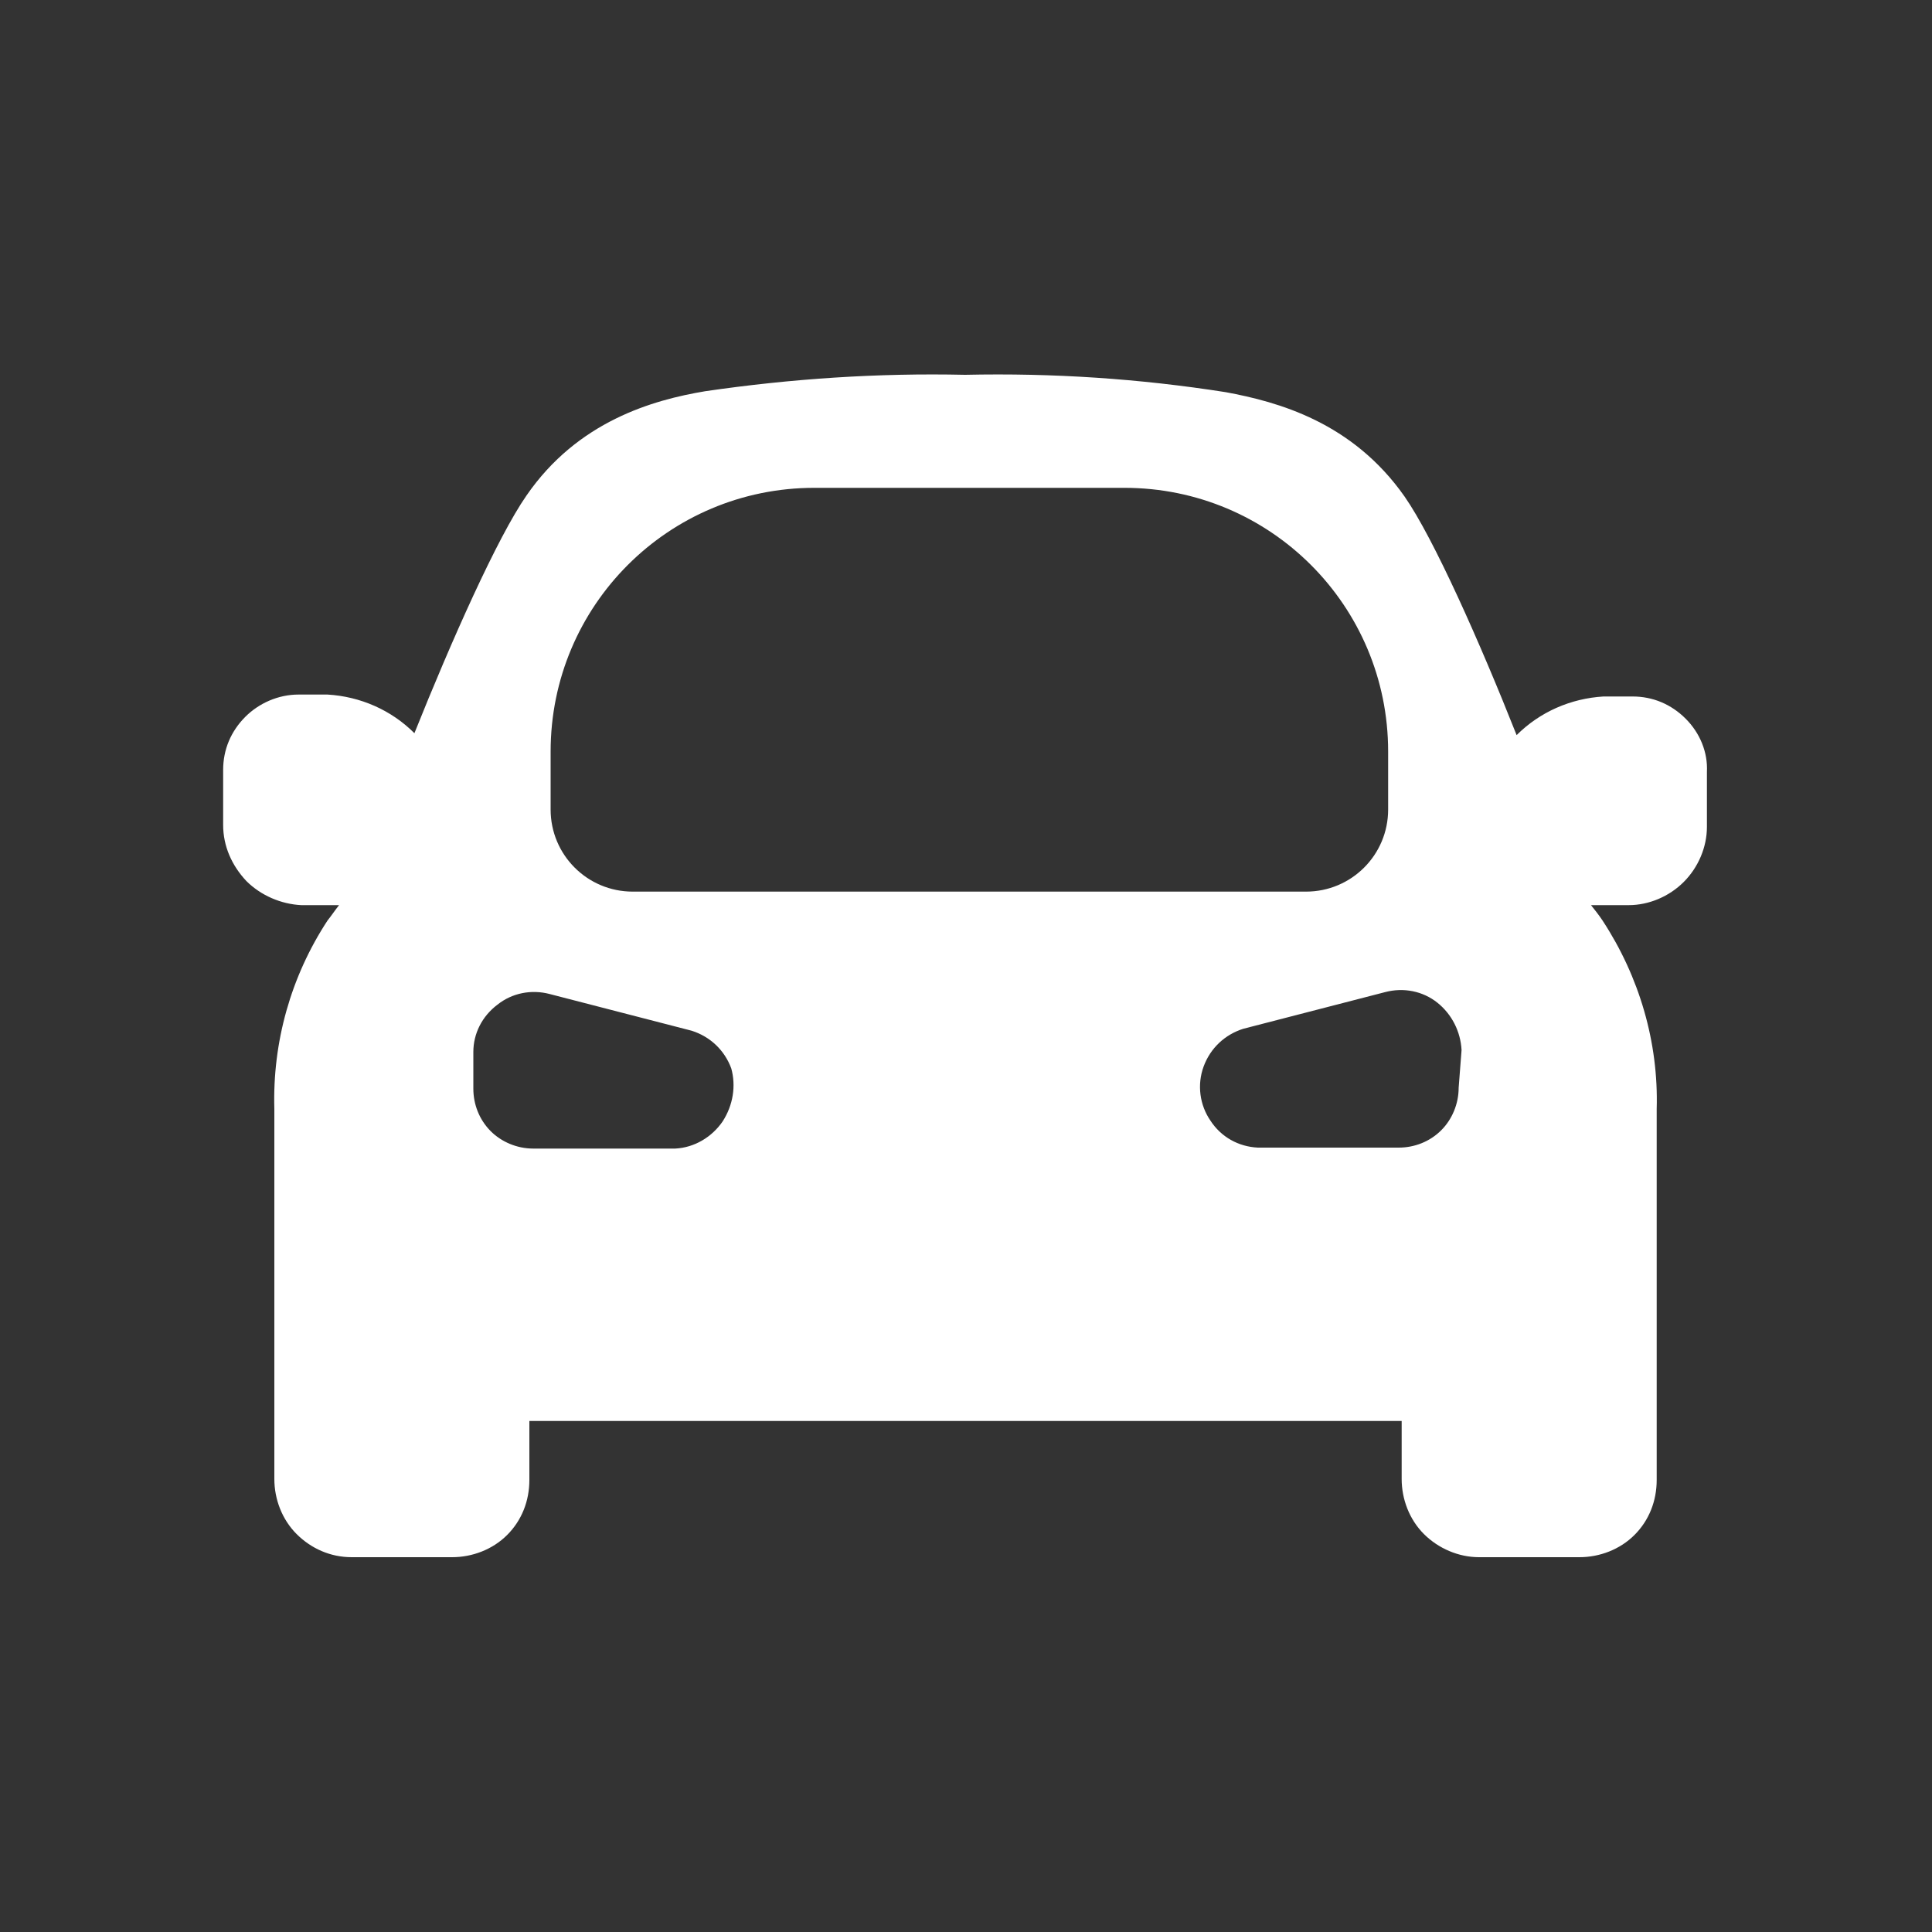 <?xml version="1.0" encoding="utf-8"?>
<!-- Generator: Adobe Illustrator 27.7.0, SVG Export Plug-In . SVG Version: 6.00 Build 0)  -->
<svg version="1.1" id="Livello_1" xmlns="http://www.w3.org/2000/svg" xmlns:xlink="http://www.w3.org/1999/xlink" x="0px" y="0px"
	 viewBox="0 0 200 200" style="enable-background:new 0 0 200 200;" xml:space="preserve">
<rect x="0" y="0" width="200" height="200" fill="#333333" stroke="none"/>
<style type="text/css">
	.st0{fill:#FFFFFF;}
</style>
<path class="st0" d="M174.5,74.4c-1.5-1.5-3.4-2.3-5.5-2.3l0,0h-3c-3.4,0.2-6.6,1.6-9,4c-3.8-9.6-8.6-20.4-11.6-24.7
	c-5.4-7.7-13.1-9.8-18.5-10.8v0c-8.9-1.4-17.9-2-27-1.8c-9-0.2-18,0.4-26.9,1.7c-5.4,0.9-13.2,3.1-18.5,10.8
	c-3,4.3-7.8,15.1-11.6,24.6l0,0c-2.4-2.4-5.6-3.8-9-4h-3c-2.1,0-4.1,0.9-5.5,2.3c-1.5,1.5-2.3,3.4-2.3,5.5v5.7
	c0,2.2,0.9,4.2,2.4,5.8c1.5,1.5,3.6,2.4,5.7,2.5h3.9c-0.4,0.5-0.8,1.1-1.2,1.6l0,0c-3.8,5.8-5.7,12.6-5.5,19.5v38.3
	c0,2.1,0.8,4.2,2.3,5.7c1.5,1.5,3.5,2.4,5.7,2.4h10.4c2.1,0,4.2-0.8,5.7-2.3c1.5-1.5,2.3-3.5,2.3-5.7v-6.1h90.3v6
	c0,2.1,0.8,4.2,2.3,5.7c1.5,1.5,3.6,2.4,5.7,2.4h10.4c2.1,0,4.2-0.8,5.7-2.3c1.5-1.5,2.3-3.5,2.3-5.7v-38.4
	c0.2-6.9-1.8-13.7-5.6-19.5c-0.4-0.6-0.8-1.1-1.2-1.6h3.9v0c2.1,0,4.2-0.9,5.7-2.4c1.5-1.5,2.4-3.6,2.4-5.7v-5.7
	C176.8,77.9,176,75.9,174.5,74.4z M57,77.8c0-15.1,12.2-27.3,27.3-27.3h32.1c15.1,0,27.3,12.2,27.3,27.3v6c0,4.7-3.8,8.5-8.5,8.5
	H65.5c-4.7,0-8.5-3.8-8.5-8.5V77.8z M74.8,116.1c-1.1,1.6-2.9,2.7-4.9,2.8l0,0H55.2c-1.7,0-3.3-0.7-4.4-1.8
	c-1.2-1.2-1.8-2.8-1.8-4.4v-3.8c0-1.9,0.9-3.7,2.5-4.9c1.5-1.2,3.5-1.6,5.4-1.1l14.7,3.8c1.9,0.6,3.4,2,4.1,3.9
	C76.2,112.4,75.9,114.4,74.8,116.1z M151,112.6L151,112.6c0,1.7-0.7,3.3-1.8,4.4c-1.2,1.2-2.8,1.8-4.4,1.8h-14.6
	c-2-0.1-3.8-1.1-4.9-2.8c-1.1-1.6-1.4-3.7-0.7-5.6c0.7-1.9,2.2-3.3,4.1-3.9l14.7-3.8c1.9-0.5,3.9-0.1,5.4,1.1c1.5,1.2,2.4,3,2.5,4.9
	L151,112.6z"/>
</svg>
